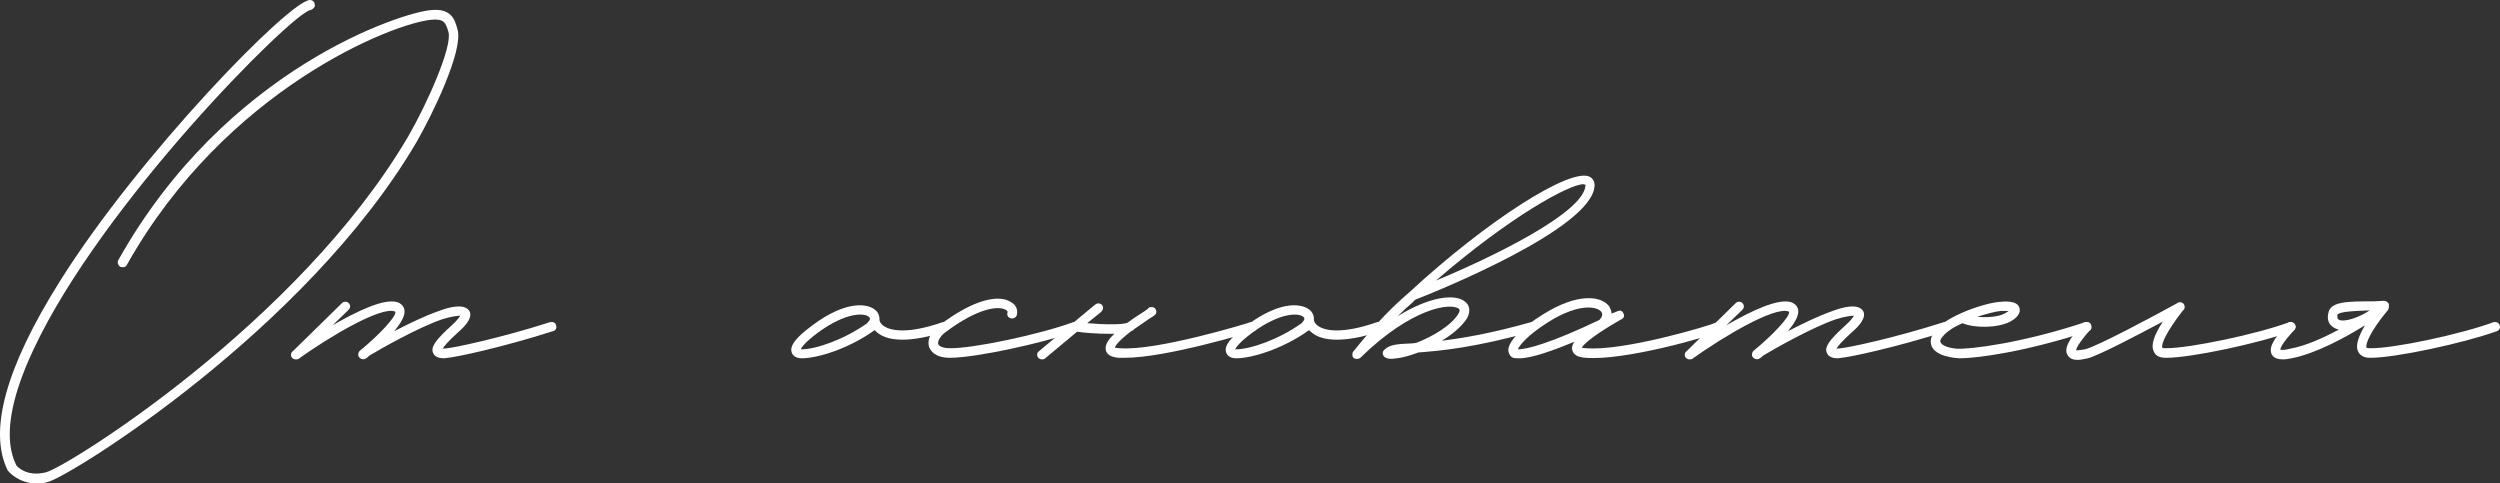 <?xml version="1.0" encoding="UTF-8"?> <svg xmlns="http://www.w3.org/2000/svg" width="362" height="70" viewBox="0 0 362 70" fill="none"><rect x="0" y="0" width="362" height="70" fill="#333333" stroke="none"/><path d="M5.292 70C2.673 70 1.286 68.304 1.209 68.227L1.132 68.15C-1.719 62.445 0.823 53.194 8.683 40.705C20.087 22.511 41.97 0 44.898 0C45.283 0 45.591 0.308 45.591 0.771C45.591 1.079 45.283 1.388 44.898 1.465C42.047 2.159 14.693 29.526 4.83 50.65C1.363 58.051 0.515 63.678 2.364 67.379C2.596 67.687 3.983 69.075 6.679 68.381C9.684 67.61 43.203 46.795 59.075 19.813C61.849 15.033 65.548 6.707 64.931 4.626C64.546 3.315 64.315 2.698 62.543 2.852C56.918 3.315 32.646 12.951 18.392 38.315C18.237 38.7 17.775 38.778 17.39 38.623C17.082 38.392 16.927 37.929 17.159 37.621C32.723 9.868 58.305 1.773 62.389 1.465C65.394 1.156 65.856 2.852 66.241 4.24C67.166 7.247 62.543 16.729 60.308 20.584C44.281 47.874 10.07 68.998 6.988 69.769C6.371 70 5.832 70 5.292 70Z" fill="white"></path><path d="M80.52 47.103C80.674 47.489 80.443 47.874 80.057 47.952C72.352 50.419 65.88 51.729 64.878 51.806L64.261 51.883C63.722 51.883 62.952 51.729 62.72 51.112C62.335 50.264 63.029 49.262 65.417 47.103C66.188 46.41 66.496 45.947 66.65 45.716C66.265 45.716 65.417 45.793 63.953 46.255C60.409 47.489 55.015 50.573 53.474 51.498C53.32 51.652 53.166 51.806 53.012 51.883C52.703 52.114 52.241 52.037 52.01 51.729C51.779 51.498 51.856 51.035 52.087 50.804C54.938 48.491 57.404 45.793 57.25 45.176L57.173 45.099C55.092 44.328 47.541 48.877 43.226 51.96C43.149 52.037 42.995 52.037 42.841 52.037C42.61 52.037 42.456 51.96 42.301 51.806C42.07 51.575 42.07 51.112 42.378 50.881L49.544 43.866C49.776 43.634 50.238 43.634 50.469 43.866C50.777 44.174 50.777 44.559 50.469 44.868L48.157 47.103C51.625 45.099 55.709 43.095 57.635 43.788C58.174 44.02 58.483 44.405 58.559 44.868C58.714 45.716 58.02 46.795 57.096 47.952C59.176 46.872 61.565 45.716 63.568 45.022C65.186 44.405 67.266 43.943 67.96 45.022C68.499 45.947 67.421 47.181 66.342 48.106C64.801 49.493 64.261 50.187 64.107 50.496L64.801 50.419C65.725 50.341 72.198 49.031 79.672 46.641C80.057 46.564 80.443 46.718 80.52 47.103Z" fill="white"></path><path d="M137.366 47.103C137.52 47.412 137.289 47.874 136.981 47.952C134.284 48.877 132.203 49.185 130.662 49.185C128.659 49.185 127.503 48.645 126.81 47.952C126.733 47.874 126.656 47.874 126.656 47.797C122.803 50.573 118.257 51.883 116.099 51.883C115.021 51.883 114.712 51.267 114.635 51.035C114.327 50.033 115.252 48.877 117.64 47.103C122.572 43.403 125.885 43.866 126.964 45.099C127.272 45.485 127.349 45.87 127.349 46.178V46.333C127.349 46.41 127.426 46.872 128.043 47.258C128.89 47.797 131.202 48.491 136.518 46.641C136.904 46.564 137.289 46.718 137.366 47.103ZM125.577 46.795C125.577 46.718 126.193 46.255 125.885 45.947C125.269 45.253 122.495 45.176 118.411 48.183C116.562 49.571 116.099 50.264 115.945 50.573H116.176C118.026 50.573 122.11 49.262 125.577 46.795Z" fill="white"></path><path d="M137.542 51.806C135.384 51.806 134.768 50.804 134.537 50.264C134.229 49.262 134.691 48.106 135.924 47.181C141.24 43.095 144.785 42.709 146.326 43.712C147.096 44.097 147.405 44.791 147.25 45.562C147.173 45.947 146.788 46.178 146.403 46.101C146.018 46.024 145.786 45.716 145.864 45.33C145.941 45.176 145.941 45.022 145.632 44.868C144.785 44.328 141.857 44.328 136.694 48.26C136.001 48.877 135.77 49.493 135.847 49.802C136.001 50.187 136.617 50.419 137.542 50.419C140.778 50.496 150.641 48.414 155.418 46.641C155.803 46.564 156.189 46.718 156.266 47.103C156.42 47.412 156.266 47.797 155.88 47.952C150.949 49.725 141.163 51.806 137.619 51.806H137.542Z" fill="white"></path><path d="M182.01 47.103C182.087 47.489 181.856 47.874 181.548 47.952C181.009 48.106 168.911 51.806 162.901 51.806H161.977C160.898 51.729 160.281 51.344 160.127 50.727C159.973 50.033 160.358 49.262 161.36 48.337H160.744C158.894 48.337 156.891 48.183 155.966 48.029L151.343 51.883C151.189 52.037 151.035 52.037 150.881 52.037C150.65 52.037 150.496 51.96 150.342 51.806C150.11 51.498 150.11 51.112 150.419 50.881L155.196 46.872C155.273 46.872 155.35 46.795 155.427 46.718L158.586 44.097C158.894 43.866 159.28 43.866 159.588 44.174C159.819 44.482 159.742 44.868 159.434 45.176L157.43 46.795C160.05 47.026 162.67 47.026 163.286 46.718C163.98 46.178 164.828 45.639 165.675 45.099L166.214 44.714C166.292 44.559 166.446 44.482 166.6 44.482C166.908 44.405 167.293 44.559 167.37 44.868C167.601 45.407 167.293 45.639 166.369 46.178C165.444 46.795 164.75 47.335 164.134 47.72C164.134 47.797 164.057 47.874 163.98 47.874H163.903C161.977 49.339 161.514 50.033 161.437 50.341C161.514 50.341 161.745 50.419 162.131 50.419C167.37 50.881 181.009 46.718 181.086 46.641C181.471 46.564 181.856 46.718 182.01 47.103Z" fill="white"></path><path d="M200.272 47.103C200.427 47.412 200.195 47.874 199.887 47.952C197.19 48.877 195.11 49.185 193.569 49.185C191.566 49.185 190.41 48.645 189.716 47.952C189.639 47.874 189.562 47.874 189.562 47.797C185.709 50.573 181.163 51.883 179.006 51.883C177.927 51.883 177.619 51.267 177.542 51.035C177.234 50.033 178.158 48.877 180.547 47.103C185.478 43.403 188.792 43.866 189.87 45.099C190.179 45.485 190.256 45.87 190.256 46.178V46.333C190.256 46.41 190.333 46.872 190.949 47.258C191.797 47.797 194.108 48.491 199.425 46.641C199.81 46.564 200.195 46.718 200.272 47.103ZM188.483 46.795C188.483 46.718 189.1 46.255 188.792 45.947C188.175 45.253 185.401 45.176 181.317 48.183C179.468 49.571 179.006 50.264 178.852 50.573H179.083C180.932 50.573 185.016 49.262 188.483 46.795Z" fill="white"></path><path d="M230.191 25.595C230.653 25.826 230.961 26.366 230.884 26.982C230.422 33.15 208.077 42.17 204.917 43.403L204.455 43.866C203.916 44.328 203.222 44.945 202.375 45.793C207.075 42.863 210.696 42.555 212.083 43.634C212.854 44.174 212.931 45.099 212.469 46.024C211.698 47.258 210.311 48.414 208.77 49.339C211.852 48.954 216.013 48.26 221.715 46.641C222.1 46.564 222.485 46.718 222.562 47.103C222.639 47.489 222.485 47.874 222.1 47.952C213.624 50.341 208.539 50.804 205.38 51.035C204.147 51.498 203.068 51.806 202.22 51.883L201.527 51.96C201.065 51.96 200.679 51.883 200.448 51.652C200.294 51.498 200.217 51.344 200.217 51.112C200.217 50.958 200.294 50.804 200.448 50.65C201.219 49.879 202.375 49.802 204.455 49.725L205.071 49.648C207.46 48.722 210.234 47.103 211.236 45.33C211.467 44.868 211.313 44.791 211.236 44.714C210.08 43.788 204.378 44.559 196.981 51.806C196.673 52.037 196.287 52.037 195.979 51.806C195.902 51.729 195.825 51.575 195.825 51.498V51.344C195.825 51.112 195.902 50.958 195.979 50.881C199.601 46.333 202.143 44.02 203.53 42.786L204.07 42.324C215.242 31.993 227.417 24.207 230.191 25.595ZM229.574 26.905V26.751L229.266 26.674C227.263 26.674 218.71 31.3 207.922 40.628C216.09 37.236 229.266 30.837 229.574 26.905Z" fill="white"></path><path d="M220.023 51.883C219.637 51.883 219.329 51.883 219.098 51.806C218.713 51.652 218.482 51.267 218.405 50.804C218.328 49.571 220.1 47.566 223.49 45.485C228.421 42.401 231.889 42.786 233.045 44.405C233.199 44.714 233.353 45.099 233.353 45.407L234.123 45.099C234.509 44.945 234.817 44.868 235.048 45.33C235.433 45.947 234.817 46.255 234.586 46.333C230.194 48.877 229.269 49.956 229.038 50.341C229.192 50.341 229.346 50.419 229.654 50.419C234.971 50.881 247.299 47.258 248.686 46.641C249.072 46.564 249.457 46.718 249.534 47.103C249.611 47.489 249.457 47.797 249.149 47.952C247.299 48.8 235.125 52.269 229.577 51.806C228.421 51.729 227.805 51.344 227.651 50.65C227.574 50.341 227.651 49.956 227.959 49.493C224.954 50.727 221.795 51.883 220.023 51.883ZM219.792 50.573C220.947 50.65 224.646 49.648 231.581 46.333C231.966 45.947 232.12 45.562 231.889 45.176C231.349 44.405 228.73 43.788 224.184 46.641C221.024 48.645 220.023 50.033 219.792 50.573Z" fill="white"></path><path d="M282.332 47.103C282.486 47.489 282.255 47.874 281.87 47.952C274.164 50.419 267.692 51.729 266.69 51.806L266.074 51.883C265.534 51.883 264.764 51.729 264.533 51.112C264.148 50.264 264.841 49.262 267.23 47.103C268 46.41 268.308 45.947 268.463 45.716C268.077 45.716 267.23 45.793 265.766 46.255C262.221 47.489 256.828 50.573 255.286 51.498C255.132 51.652 254.978 51.806 254.824 51.883C254.516 52.114 254.054 52.037 253.822 51.729C253.591 51.498 253.668 51.035 253.9 50.804C256.75 48.491 259.216 45.793 259.062 45.176L258.985 45.099C256.905 44.328 249.353 48.877 245.038 51.96C244.961 52.037 244.807 52.037 244.653 52.037C244.422 52.037 244.268 51.96 244.114 51.806C243.883 51.575 243.883 51.112 244.191 50.881L251.357 43.866C251.588 43.634 252.05 43.634 252.281 43.866C252.59 44.174 252.59 44.559 252.281 44.868L249.97 47.103C253.437 45.099 257.521 43.095 259.447 43.788C259.987 44.02 260.295 44.405 260.372 44.868C260.526 45.716 259.833 46.795 258.908 47.952C260.988 46.872 263.377 45.716 265.38 45.022C266.999 44.405 269.079 43.943 269.772 45.022C270.312 45.947 269.233 47.181 268.154 48.106C266.613 49.493 266.074 50.187 265.92 50.496L266.613 50.419C267.538 50.341 274.01 49.031 281.484 46.641C281.87 46.564 282.255 46.718 282.332 47.103Z" fill="white"></path><path d="M283.7 51.883C281.62 51.729 280.156 51.189 279.694 50.11C279.539 49.648 279.385 48.877 280.233 47.874C280.926 46.949 282.313 46.101 283.854 45.407L284.009 45.33C286.089 44.405 288.401 43.788 289.556 43.712C290.173 43.634 292.099 43.48 292.407 44.559C292.561 45.022 292.484 45.793 291.097 46.564C289.325 47.489 286.012 47.566 284.163 46.795C282.93 47.335 281.851 48.029 281.312 48.722C281.081 48.954 280.849 49.339 281.003 49.571C281.158 50.033 282.236 50.419 283.392 50.496C285.318 50.573 292.638 49.725 301.962 46.641C302.347 46.564 302.732 46.718 302.809 47.103C302.964 47.489 302.732 47.874 302.424 47.952C293.332 50.958 286.243 51.883 283.7 51.883ZM286.32 45.87C287.784 46.024 289.479 45.87 290.404 45.33L290.866 45.022H289.71C289.017 45.099 287.707 45.407 286.32 45.87Z" fill="white"></path><path d="M332.369 47.103C332.523 47.412 332.292 47.797 331.984 47.952C327.052 49.725 317.267 51.806 313.722 51.806H313.568C312.489 51.806 312.027 51.344 311.873 50.881C311.41 50.033 311.873 48.568 313.183 46.564C309.715 48.414 304.013 51.421 302.318 51.883C301.856 51.96 301.317 52.114 300.854 52.114C300.238 52.114 299.698 51.96 299.39 51.421C298.851 50.573 299.467 49.185 301.548 46.872C301.779 46.564 302.241 46.564 302.549 46.795C302.781 47.026 302.858 47.489 302.626 47.797C300.931 49.725 300.623 50.496 300.623 50.727C300.7 50.727 301.085 50.727 301.933 50.573C303.782 50.11 311.95 45.716 315.186 43.943C315.34 43.788 315.648 43.712 315.88 43.788C316.034 43.866 316.188 43.943 316.265 44.097C316.419 44.482 316.342 44.791 316.034 45.022C313.876 47.797 312.874 49.802 313.106 50.341C313.106 50.419 313.337 50.419 313.568 50.419H313.722C317.035 50.419 326.744 48.414 331.521 46.641C331.83 46.564 332.215 46.718 332.369 47.103Z" fill="white"></path><path d="M361.941 47.103C362.095 47.412 361.941 47.797 361.556 47.952C356.624 49.725 346.839 51.806 343.294 51.806H343.14C342.138 51.806 341.676 51.344 341.445 50.881C341.06 50.11 341.445 48.8 342.447 47.103C339.596 48.877 335.358 51.189 331.813 51.883C331.428 51.96 330.966 52.037 330.58 52.037C329.887 52.037 329.27 51.883 328.962 51.344C328.5 50.419 329.039 49.262 331.197 46.872C331.428 46.564 331.813 46.564 332.121 46.795C332.43 47.026 332.43 47.489 332.199 47.797C330.503 49.648 330.195 50.341 330.195 50.65C330.349 50.65 330.735 50.727 331.582 50.496C333.817 50.11 336.359 48.954 338.671 47.72C338.209 47.643 337.823 47.412 337.515 47.103C337.13 46.718 336.976 46.101 337.13 45.407C337.361 43.634 339.904 43.634 343.679 43.634L345.22 43.557C345.529 43.557 345.76 43.788 345.914 44.02V44.405C345.914 44.482 345.914 44.637 345.837 44.714C345.837 44.868 345.76 44.945 345.683 45.022C345.683 45.022 345.606 45.022 345.606 45.099C343.371 47.797 342.447 49.802 342.678 50.341C342.755 50.419 342.909 50.419 343.217 50.419C346.453 50.496 356.316 48.414 361.093 46.641C361.402 46.564 361.864 46.718 361.941 47.103ZM338.44 45.639C338.44 45.793 338.44 46.024 338.517 46.178C338.671 46.333 338.902 46.41 339.21 46.41C340.289 46.41 341.83 45.793 343.14 44.945C341.06 45.022 338.517 45.099 338.44 45.639Z" fill="white"></path></svg> 